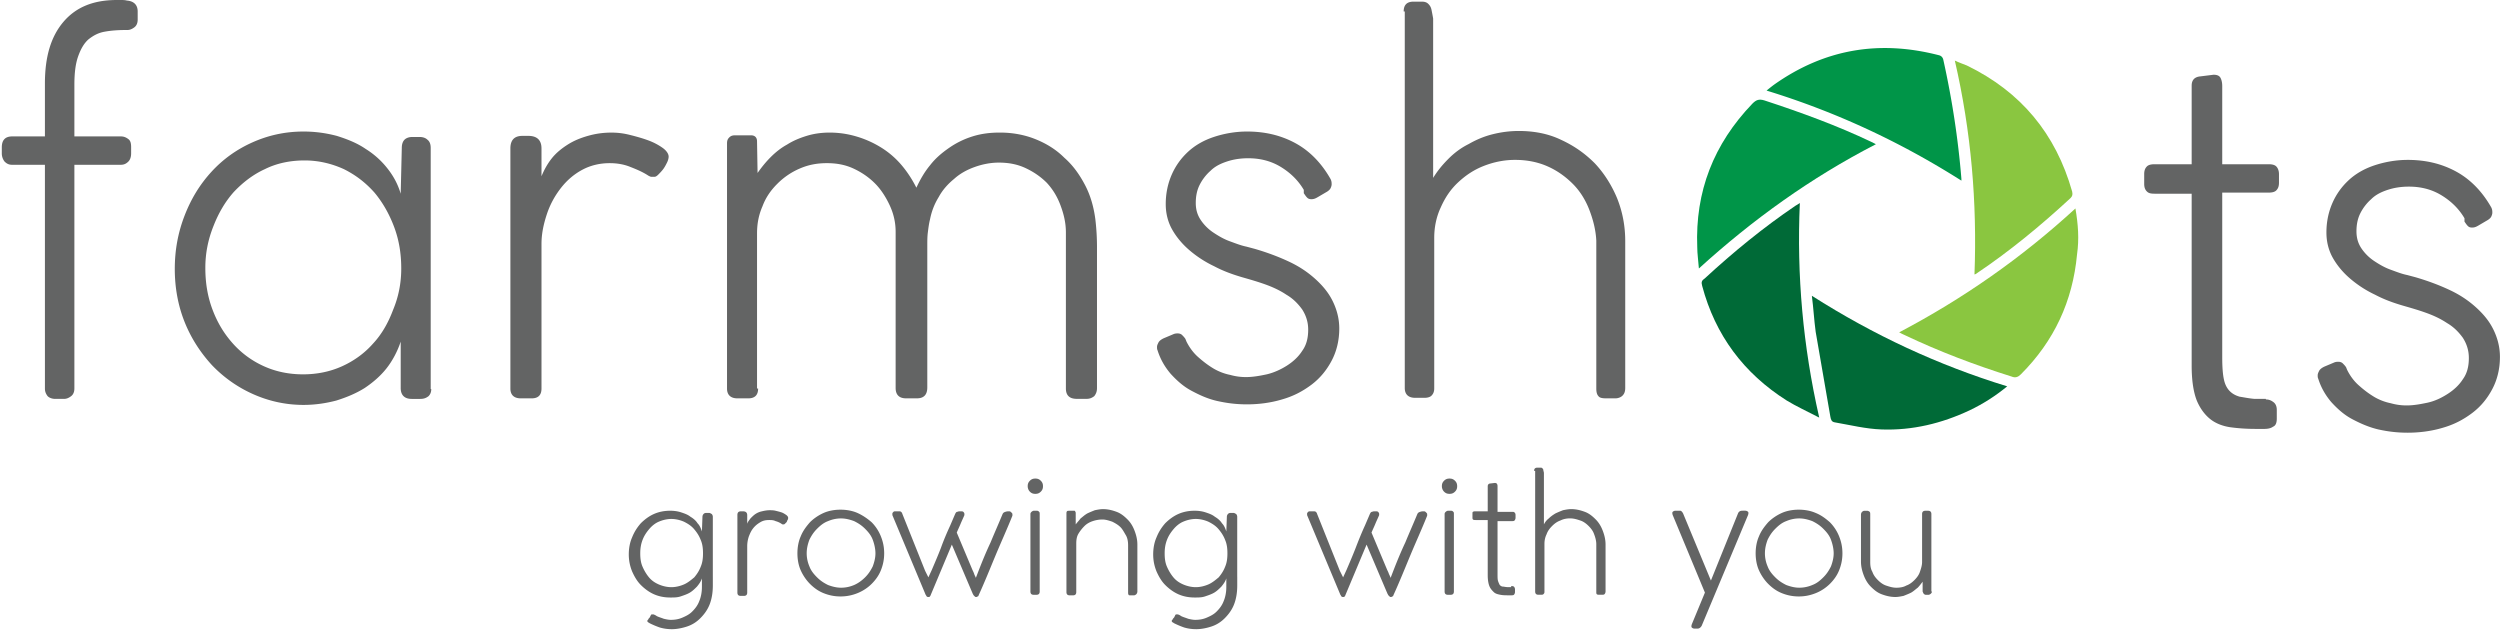 <svg viewBox="-0.518 0 743.224 191.464" xmlns="http://www.w3.org/2000/svg" width="2500" height="644"><g clip-rule="evenodd" fill-rule="evenodd"><path d="M573.827 175.863c0 .329-.158.489-.324.649-.16.162-.487.324-.649.324h-.809c-.327 0-.489-.158-.651-.324-.158-.16-.158-.325-.325-.649v-2.92c-.487.649-.976 1.298-1.458 1.785-.651.489-1.136.973-1.944 1.46-.649.325-1.456.647-2.276.973-.807.162-1.62.327-2.433.327-1.456 0-2.756-.327-4.054-.809s-2.271-1.298-3.243-2.271c-.978-.978-1.624-2.113-2.113-3.411-.485-1.298-.807-2.591-.807-4.054v-13.954c0-.325.16-.644.329-.807.158-.16.485-.329.645-.329h.811c.325 0 .647.162.809.329.16.162.16.487.16.807v14.119c0 1.136.162 2.113.649 2.92.327.976.973 1.784 1.625 2.433.647.649 1.458 1.298 2.433 1.627.974.324 1.945.644 3.08.644.973 0 2.109-.16 2.923-.644.973-.329 1.782-.978 2.431-1.627s1.298-1.458 1.622-2.433c.329-.974.651-1.942.651-2.92V152.83c0-.649.327-.978.974-.978h.809c.651 0 .978.329.978.978v23.04h.158v-.007zm-49.644-11.354a9.86 9.86 0 0 0 .809 3.896c.489 1.293 1.296 2.271 2.271 3.242.976.976 1.949 1.62 3.243 2.271 1.298.489 2.596.809 3.896.809a9.87 9.87 0 0 0 3.896-.809c1.298-.489 2.271-1.296 3.242-2.271.976-.976 1.625-1.949 2.273-3.242.487-1.298.811-2.596.811-3.896s-.329-2.76-.811-4.058c-.487-1.298-1.298-2.271-2.273-3.242-.976-.976-1.945-1.625-3.242-2.271-1.298-.489-2.596-.809-3.896-.809-1.458 0-2.76.324-3.896.809-1.293.485-2.271 1.296-3.243 2.271-.976.976-1.62 1.944-2.271 3.242-.484 1.298-.809 2.596-.809 4.058zm-2.758 0c0-1.787.329-3.569.978-5.027.647-1.627 1.622-2.925 2.758-4.218 1.136-1.136 2.596-2.113 4.06-2.76 1.456-.651 3.24-.976 5.025-.976s3.569.325 5.025.976c1.627.647 2.922 1.625 4.22 2.76a12.629 12.629 0 0 1 2.76 4.218c.647 1.622.974 3.24.974 5.027 0 1.782-.327 3.407-.974 5.027-.649 1.62-1.625 2.92-2.76 4.056a12.683 12.683 0 0 1-4.22 2.76c-1.622.647-3.24.976-5.025.976s-3.411-.329-5.025-.976c-1.627-.651-2.925-1.625-4.06-2.76-1.136-1.136-2.111-2.596-2.758-4.056-.651-1.458-.978-3.245-.978-5.027zm-16.059 21.575c-.327.487-.651.811-1.298.811h-.809a1.22 1.22 0 0 1-.811-.327c-.16-.167-.16-.489 0-.976l3.896-9.41-9.572-23.042c-.162-.487-.162-.809 0-.973.162-.165.487-.327.809-.327h1.136c.327 0 .489 0 .651.16.158.162.325.329.485.649l8.274 19.953 8.114-20.117c.325-.489.649-.651 1.298-.651h.811c.325 0 .647.162.807.329.162.164.162.487 0 .976zm-49.809-46.075c0-.647.324-.973.973-.973h.811c.327 0 .487 0 .647.162.162.162.327.324.327.647 0 .162.162.489.162.813v15.25c.327-.649.809-1.298 1.46-1.785.485-.487 1.136-.976 1.942-1.46.649-.324 1.458-.649 2.273-.973.809-.162 1.625-.325 2.433-.325 1.458 0 2.76.325 4.058.807s2.271 1.298 3.24 2.271c.971.976 1.627 2.111 2.111 3.409.489 1.298.809 2.594.809 4.058v13.948c0 .329-.158.649-.327.811-.16.158-.489.158-.647.158h-.811c-.329 0-.644 0-.807-.158-.162-.162-.162-.327-.162-.811v-14.114c0-.976-.327-2.111-.649-2.92-.324-.978-.976-1.785-1.622-2.433-.651-.649-1.46-1.298-2.434-1.625-.973-.327-1.947-.647-3.083-.647-.976 0-1.947.158-2.92.647-.973.327-1.784.976-2.433 1.625s-1.298 1.456-1.625 2.433c-.484.973-.647 1.944-.647 2.92v14.277c0 .329-.162.487-.329.649-.16.158-.487.158-.644.158h-.814c-.647 0-.976-.324-.976-.974V140h-.32v.009zm-6.813 34.232c.327 0 .489 0 .811.162.16.16.324.487.324.811v.807c0 .329-.162.649-.324.807-.162.162-.487.162-.811.162h-.809c-.809 0-1.625 0-2.434-.162-.809-.158-1.458-.324-1.944-.807-.487-.482-.978-.976-1.298-1.785s-.487-1.947-.487-3.242v-16.383h-3.569c-.329 0-.649 0-.807-.162-.162-.162-.162-.324-.162-.647v-.976c0-.325 0-.649.162-.649.158-.162.485-.162.807-.162h3.569v-7.463c0-.487.329-.811.807-.811l1.298-.162c.329 0 .651.162.651.329.16.16.16.487.16.807v7.463h4.38c.325 0 .487 0 .647.162.162.162.327.324.327.809v.809c0 .327-.162.649-.327.809-.16.162-.484.162-.647.162h-4.38v15.734c0 .976 0 1.622.162 2.111.16.484.324.809.487 1.136.327.327.649.489.973.489.329 0 .811.158 1.46.158h.973v-.316zm-19.791-21.415c0-.325.16-.487.327-.649.158-.162.487-.327.649-.327h.973c.329 0 .491.16.649.327.162.162.162.327.162.649v23.037c0 .649-.327.974-.978.974h-.807c-.649 0-.976-.324-.976-.974v-23.037zm-.813-8.274c0-.649.16-1.138.649-1.622.487-.489.973-.651 1.622-.651s1.136.162 1.622.651c.489.485.649.974.649 1.622 0 .649-.16 1.136-.649 1.622-.487.487-.973.649-1.622.649s-1.136-.162-1.622-.649c-.487-.487-.649-1.135-.649-1.622zm-30.338 25.144l.487.976.487.976.974-2.111c.976-2.273 1.947-4.545 2.763-6.652.807-2.109 1.784-4.543 2.758-6.652l1.456-3.407c.162-.325.329-.649.651-.649.327-.162.647-.162.976-.162s.649 0 .807.162c.162.162.329.327.329.649v.324c-.329.811-.807 1.787-1.136 2.596s-.807 1.785-1.136 2.596l4.705 11.194c.162.325.329.649.487 1.136.162.325.327.649.489 1.136l.809-2.111c1.136-2.918 2.271-5.68 3.569-8.434 1.136-2.758 2.433-5.68 3.569-8.436.16-.325.327-.487.809-.649.489-.162.809-.162 1.138-.162.324 0 .487.162.644.329.162.16.329.324.329.487v.487c-1.622 4.06-3.407 7.949-5.027 11.845s-3.243 7.947-5.027 11.843c0 .16-.16.327-.324.327-.162.162-.329.162-.489.162-.162 0-.327-.162-.489-.329-.158-.16-.324-.329-.324-.487-.162-.162-.162-.327-.329-.649l-6.003-14.117L399.427 177c0 .162-.162.162-.162.329-.16.16-.324.16-.487.16-.162 0-.327 0-.487-.16-.162-.162-.162-.329-.324-.491l-9.901-23.686v-.487c0-.16.16-.324.329-.487.158-.162.324-.162.647-.162h.974c.162 0 .489 0 .651.162s.324.327.324.487zm-33.421-5.187c0-1.458-.162-2.76-.649-3.896-.487-1.298-1.136-2.271-1.947-3.242-.811-.976-1.785-1.625-3.083-2.274-1.136-.487-2.434-.811-3.731-.811-1.298 0-2.596.329-3.731.811-1.136.487-2.109 1.298-2.92 2.274-.811.973-1.46 1.944-1.947 3.242s-.649 2.596-.649 3.896c0 1.458.162 2.758.649 3.896.487 1.136 1.136 2.271 1.947 3.242.811.976 1.785 1.62 2.92 2.111 1.136.487 2.433.807 3.731.807s2.596-.324 3.731-.807c1.136-.491 2.109-1.298 3.083-2.111.811-.976 1.46-1.949 1.947-3.242.487-1.142.649-2.438.649-3.896zm2.92 6.974v2.596c0 2.109-.324 4.054-.973 5.678-.649 1.622-1.622 2.92-2.758 4.056s-2.433 1.947-3.894 2.433c-1.46.487-3.083.811-4.543.811-1.298 0-2.434-.162-3.569-.489a25.004 25.004 0 0 1-3.083-1.298c-.162-.16-.325-.16-.487-.327-.162-.158-.162-.158-.162-.327 0-.162 0-.16.162-.327.162-.162.162-.327.324-.487.162-.162.324-.325.324-.487.162-.162.162-.329.162-.329.162-.16.162-.324.324-.324h.487c.162 0 .325.158.487.158.162.162.324.162.487.329.649.329 1.298.487 2.109.807.649.162 1.46.329 2.109.329 1.136 0 2.271-.16 3.407-.649 1.136-.487 2.109-.973 2.92-1.785.811-.807 1.622-1.785 2.109-3.078.487-1.138.811-2.596.811-4.22v-2.593c-.324.974-.811 1.622-1.46 2.432-.649.651-1.298 1.298-2.109 1.787-.811.487-1.785.809-2.758 1.136s-1.947.327-3.083.327c-1.784 0-3.407-.327-4.867-.976s-2.758-1.622-3.894-2.758-1.947-2.596-2.596-4.058c-.649-1.625-.974-3.242-.974-5.027s.325-3.569.974-5.029c.649-1.622 1.46-2.92 2.596-4.218 1.136-1.136 2.433-2.109 3.894-2.758 1.46-.649 3.083-.976 4.867-.976 1.136 0 2.271.16 3.245.489.973.324 1.947.647 2.758 1.298.811.484 1.622 1.136 2.109 1.942.649.649.974 1.46 1.298 2.434l.162-4.376c0-.329.162-.651.324-.811.162-.162.324-.324.811-.324h.811c.325 0 .487.158.811.324.162.16.324.487.324.811v17.854zm-47.859 4.542c0 .649-.324.974-.973.974h-.974c-.649 0-.973-.325-.973-.974v-23.362c0-.16 0-.487.162-.649s.325-.162.649-.162h1.46c.162 0 .324 0 .324.162s.162.162.162.489v3.409c.487-.649.973-1.138 1.46-1.785.649-.489 1.136-.978 1.947-1.46.649-.324 1.46-.646 2.271-.973.811-.162 1.622-.327 2.434-.327 1.46 0 2.758.327 4.056.809 1.298.487 2.271 1.298 3.245 2.271.973.973 1.622 2.109 2.109 3.407s.811 2.596.811 4.058v13.95c0 .329-.162.649-.324.811-.162.16-.487.325-.649.325h-.973c-.324 0-.649 0-.649-.162-.162-.158-.162-.485-.162-.807v-13.948c0-.978-.162-2.113-.649-2.923-.487-.809-.973-1.782-1.622-2.433-.649-.647-1.46-1.136-2.434-1.625-.973-.327-1.947-.649-2.92-.649s-1.947.162-2.92.491c-.973.324-1.784.807-2.433 1.456s-1.298 1.456-1.785 2.271c-.487.811-.649 1.785-.649 2.92v14.436zm-13.628-23.199c0-.325.162-.487.324-.649s.487-.327.649-.327h.973c.324 0 .487.16.649.327s.162.327.162.649v23.037c0 .649-.324.974-.974.974h-.811c-.649 0-.973-.324-.973-.974v-23.037zm-.811-8.274c0-.649.162-1.138.649-1.622.487-.489.973-.651 1.622-.651s1.136.162 1.622.651c.487.485.649.974.649 1.622 0 .649-.162 1.136-.649 1.622-.487.487-.973.649-1.622.649s-1.136-.162-1.622-.649c-.487-.487-.649-1.135-.649-1.622zm-30.5 25.144l.487.976.487.976.973-2.111c.973-2.273 1.947-4.545 2.758-6.652.811-2.271 1.785-4.543 2.758-6.652l1.46-3.407c.162-.325.325-.649.649-.649.324-.162.649-.162.974-.162.324 0 .649 0 .811.162s.324.327.324.649v.324c-.324.811-.811 1.787-1.136 2.596s-.811 1.785-1.136 2.596l4.705 11.194c.162.325.324.649.487 1.136.162.487.324.649.487 1.136l.811-2.111c1.136-2.918 2.271-5.68 3.569-8.434 1.136-2.758 2.434-5.68 3.569-8.436.162-.325.324-.487.811-.649s.811-.162 1.136-.162.487.162.649.329c.162.16.325.324.325.487v.487c-1.622 4.06-3.407 7.949-5.029 11.845s-3.245 7.947-5.029 11.843c0 .16-.162.327-.325.327-.162.162-.324.162-.487.162-.162 0-.324-.162-.487-.329-.162-.16-.325-.329-.325-.487-.162-.162-.162-.327-.324-.649l-6.003-14.117L276.125 177c0 .162-.162.162-.162.329-.162.16-.324.16-.487.16-.162 0-.324 0-.487-.16-.162-.162-.162-.329-.324-.491l-9.896-23.686v-.487c0-.16.162-.324.324-.487.162-.162.325-.162.649-.162h.973c.162 0 .487 0 .649.162s.324.327.324.487zm-35.205-5.187c0 1.458.325 2.758.811 3.896.487 1.293 1.298 2.271 2.271 3.242.973.976 1.947 1.62 3.245 2.271 1.298.489 2.596.809 3.894.809 1.46 0 2.758-.325 3.894-.809 1.136-.489 2.271-1.296 3.245-2.271.974-.976 1.622-1.949 2.271-3.242.487-1.298.811-2.596.811-3.896s-.324-2.76-.811-4.058-1.298-2.271-2.271-3.242c-.973-.976-1.947-1.625-3.245-2.271-1.298-.489-2.596-.809-3.894-.809-1.46 0-2.758.324-3.894.809-1.298.485-2.271 1.296-3.245 2.271-.974.976-1.622 1.944-2.271 3.242-.487 1.298-.811 2.596-.811 4.058zm-2.758 0c0-1.787.324-3.569.973-5.027.649-1.627 1.622-2.925 2.758-4.218 1.136-1.136 2.596-2.113 4.056-2.76 1.46-.651 3.245-.976 5.029-.976s3.569.325 5.029.976c1.46.647 2.92 1.625 4.218 2.76a12.64 12.64 0 0 1 2.758 4.218c.649 1.622.973 3.24.973 5.027 0 1.782-.324 3.407-.973 5.027s-1.622 2.92-2.758 4.056-2.596 2.109-4.218 2.76a13.26 13.26 0 0 1-5.029.976c-1.785 0-3.407-.329-5.029-.976-1.622-.651-2.92-1.625-4.056-2.76-1.136-1.136-2.109-2.596-2.758-4.056s-.973-3.245-.973-5.027zm-17.846-11.359c0-.807.325-1.136 1.136-1.136h.487c.811 0 1.298.329 1.298 1.136v2.596c.162-.649.649-1.136.973-1.622.487-.487.973-.976 1.46-1.298s1.136-.649 1.947-.811c.649-.162 1.46-.324 2.271-.324.487 0 1.136 0 1.785.16s1.298.327 1.784.489c.487.162.974.487 1.46.809.324.327.487.489.487.809 0 .162 0 .327-.162.649-.162.16-.162.487-.324.649l-.487.487c-.162.16-.324.16-.324.16h-.325s-.162 0-.324-.16a5.79 5.79 0 0 0-1.784-.807c-.649-.329-1.298-.329-1.947-.329-.973 0-1.785.16-2.596.649-.811.487-1.46.974-2.109 1.785-.649.807-.973 1.622-1.298 2.434a9.18 9.18 0 0 0-.487 2.92v13.788c0 .647-.325.976-.974.976h-.973c-.649 0-.973-.329-.973-.976V153.15zm-10.221 11.359c0-1.458-.162-2.76-.649-3.896-.487-1.298-1.136-2.271-1.947-3.242-.811-.976-1.785-1.625-3.083-2.274-1.136-.487-2.433-.811-3.731-.811s-2.596.329-3.731.811c-1.136.487-2.109 1.298-2.92 2.274-.811.973-1.46 1.944-1.947 3.242s-.649 2.596-.649 3.896c0 1.458.162 2.758.649 3.896.487 1.136 1.136 2.271 1.947 3.242.811.976 1.785 1.62 2.92 2.111 1.136.487 2.434.807 3.731.807 1.298 0 2.596-.324 3.731-.807 1.136-.491 2.109-1.298 3.083-2.111.811-.976 1.46-1.949 1.947-3.242.486-1.142.649-2.438.649-3.896zm2.92 6.974v2.596c0 2.109-.325 4.054-.973 5.678-.649 1.622-1.622 2.92-2.758 4.056s-2.434 1.947-3.894 2.433c-1.46.487-3.083.811-4.543.811a12.56 12.56 0 0 1-3.569-.489 25.004 25.004 0 0 1-3.083-1.298c-.162-.16-.325-.16-.487-.327-.162-.158-.162-.158-.162-.327 0-.162 0-.16.162-.327.162-.162.162-.327.325-.487.162-.162.324-.325.324-.487.162-.162.162-.329.162-.329.162-.16.162-.324.324-.324h.487c.162 0 .324.158.487.158.162.162.324.162.487.329.649.329 1.298.487 2.109.807.649.162 1.46.329 2.109.329 1.136 0 2.271-.16 3.407-.649 1.136-.487 2.109-.973 2.92-1.785.811-.807 1.622-1.785 2.109-3.078.487-1.138.811-2.596.811-4.22v-2.593c-.325.974-.811 1.622-1.46 2.432-.649.651-1.298 1.298-2.109 1.787-.811.487-1.785.809-2.758 1.136s-1.947.327-3.083.327c-1.784 0-3.407-.327-4.867-.976s-2.758-1.622-3.894-2.758-1.947-2.596-2.596-4.058c-.649-1.625-.974-3.242-.974-5.027s.324-3.569.974-5.029c.649-1.622 1.46-2.92 2.596-4.218 1.136-1.136 2.434-2.109 3.894-2.758s3.083-.976 4.867-.976c1.136 0 2.271.16 3.245.489.973.324 1.947.647 2.758 1.298.811.484 1.622 1.136 2.109 1.942.649.649.974 1.46 1.298 2.434l.162-4.376c0-.329.162-.651.325-.811.162-.162.325-.324.811-.324h.811c.324 0 .487.158.811.324.162.16.325.487.325.811v17.854zM416.783 3.407c0-1.947.974-2.92 2.92-2.92h2.434c.811 0 1.458.162 1.947.649.487.487.807.973.973 1.785.162.811.327 1.622.487 2.596V52.89c1.298-2.109 2.758-3.894 4.545-5.678 1.782-1.785 3.731-3.245 6.003-4.38 2.271-1.298 4.545-2.271 7.138-2.92s5.194-.973 7.785-.973c4.547 0 8.765.811 12.494 2.596 3.896 1.784 7.138 4.056 10.056 6.976 2.763 2.92 5.029 6.489 6.654 10.383 1.625 4.056 2.433 8.274 2.433 12.817v43.641c0 1.136-.327 1.785-.809 2.271-.482.487-1.298.809-2.113.809h-2.758c-1.136 0-1.947-.16-2.274-.647-.484-.489-.647-1.298-.647-2.271V71.546c-.162-3.245-.974-6.327-2.109-9.247-1.138-2.92-2.763-5.516-4.867-7.625-2.114-2.109-4.547-3.894-7.463-5.192-2.92-1.298-6.165-1.947-9.734-1.947-3.24 0-6.327.649-9.247 1.785-2.923 1.136-5.354 2.758-7.627 4.867-2.271 2.109-3.896 4.542-5.189 7.463-1.298 2.758-1.949 5.84-1.949 9.085v44.779c0 .976-.327 1.625-.809 2.111-.482.487-1.298.649-2.109.649h-2.763c-1.942 0-3.078-.978-3.078-2.92V3.411zm-29.689 53.051c-1.625-2.758-3.896-5.029-6.814-6.814s-6.165-2.596-9.734-2.596c-2.271 0-4.38.324-6.327.973s-3.569 1.46-4.867 2.758c-1.298 1.136-2.434 2.596-3.245 4.218s-1.136 3.407-1.136 5.354.487 3.569 1.46 5.029 2.271 2.758 3.731 3.732c1.46.973 3.083 1.947 4.867 2.596s3.407 1.298 5.029 1.622l2.433.649c3.894 1.136 7.301 2.433 10.381 3.894 3.085 1.46 5.681 3.245 7.952 5.354s3.894 4.218 5.025 6.652c1.136 2.433 1.785 5.029 1.785 7.789 0 3.569-.807 6.812-2.273 9.572-1.458 2.76-3.407 5.189-6 7.138-2.596 1.945-5.354 3.407-8.765 4.378-3.24.973-6.81 1.46-10.379 1.46-3.083 0-5.841-.329-8.761-.978-2.92-.646-5.354-1.784-7.787-3.08-2.433-1.298-4.38-3.08-6.165-5.027-1.785-2.111-3.083-4.38-3.894-6.978-.162-.327-.162-.647-.162-.976 0-.487.162-.807.487-1.458.324-.485.811-.809 1.46-1.136l3.083-1.298c.487-.16.811-.16 1.136-.16.487 0 .973.16 1.298.487s.649.649.973 1.136l.324.811c.811 1.622 1.947 3.245 3.407 4.545 1.46 1.296 2.92 2.431 4.542 3.407s3.407 1.625 5.029 1.945c1.784.489 3.245.649 4.705.649 1.947 0 3.894-.324 6.165-.811 2.109-.484 4.218-1.456 6.003-2.591 1.785-1.136 3.409-2.591 4.545-4.381 1.296-1.785 1.787-3.894 1.787-6.327 0-2.276-.651-4.218-1.787-6.003-1.298-1.785-2.76-3.245-4.705-4.381-1.945-1.298-4.058-2.271-6.33-3.082-2.271-.811-4.543-1.46-6.814-2.109-2.758-.811-5.516-1.785-8.274-3.245a33.195 33.195 0 0 1-7.301-4.705c-2.109-1.785-3.894-3.894-5.191-6.165-1.298-2.271-1.947-4.867-1.947-7.625 0-3.245.649-6.165 1.784-8.761 1.136-2.596 2.758-4.867 4.867-6.814s4.705-3.407 7.625-4.38 6.327-1.622 9.896-1.622c5.354 0 10.059 1.136 14.277 3.407s7.787 5.841 10.545 10.707c.329.649.329 1.136.329 1.622 0 .325-.162.811-.329 1.136-.167.324-.487.649-.973.974l-2.763 1.622c-.807.487-1.293.649-1.942.649s-.976-.162-1.298-.487-.649-.811-.976-1.298v-.975h.007v-.002zm-162.236 59.054c0 1.942-.973 2.918-2.92 2.918h-3.245c-1.947 0-3.083-.976-3.083-2.918V42.663c0-.811.162-1.298.649-1.785s.973-.649 1.784-.649h4.705c1.136 0 1.785.649 1.785 1.784l.162 9.41c1.136-1.622 2.433-3.245 3.894-4.705 1.46-1.46 3.082-2.758 4.867-3.731 1.785-1.136 3.731-1.947 5.841-2.596 2.109-.649 4.38-.974 6.814-.974 3.083 0 5.841.487 8.436 1.298a29.975 29.975 0 0 1 7.301 3.407 25.76 25.76 0 0 1 5.84 5.191c1.622 1.947 3.083 4.218 4.218 6.489 1.136-2.434 2.434-4.705 4.056-6.652 1.622-2.109 3.569-3.731 5.678-5.192 2.109-1.46 4.38-2.596 6.976-3.407s5.191-1.136 8.112-1.136c3.732 0 7.301.649 10.545 1.947 3.245 1.298 6.165 3.083 8.598 5.516 2.596 2.271 4.543 5.029 6.165 8.112s2.596 6.489 3.083 10.221c.324 2.758.487 5.516.487 8.274v41.857c0 1.136-.324 1.785-.811 2.431-.649.489-1.298.809-2.271.809h-2.92c-2.109 0-3.245-.973-3.245-3.08V69.11c0-2.92-.649-5.516-1.622-8.112s-2.271-4.705-4.056-6.652c-1.785-1.785-3.894-3.245-6.327-4.381-2.434-1.136-5.029-1.622-7.949-1.622-2.434 0-4.867.487-7.138 1.298s-4.38 1.947-6.165 3.569c-1.785 1.46-3.407 3.245-4.543 5.354-1.298 2.109-2.109 4.218-2.596 6.652-.324 1.298-.487 2.596-.649 3.894s-.162 2.596-.162 4.056v42.019c0 2.109-.973 3.242-3.083 3.242h-3.245c-1.947 0-3.083-.976-3.083-3.08V68.948c0-2.92-.649-5.516-1.785-7.95s-2.596-4.705-4.38-6.49c-1.784-1.784-3.894-3.245-6.327-4.38-2.433-1.136-5.029-1.622-7.949-1.622s-5.516.487-8.112 1.622a21.09 21.09 0 0 0-6.652 4.542c-1.947 1.947-3.407 4.056-4.38 6.652-1.136 2.596-1.622 5.192-1.622 8.112v46.075h.324zm-73.654-71.384c0-2.434 1.136-3.731 3.569-3.731h1.785c2.596 0 3.894 1.298 3.894 3.731v8.274c.811-1.947 1.785-3.731 3.083-5.354 1.298-1.622 2.92-2.92 4.705-4.056s3.732-1.947 6.003-2.596 4.543-.974 6.976-.974c1.622 0 3.407.162 5.354.649s3.731.973 5.516 1.622 3.245 1.46 4.38 2.271c1.136.811 1.785 1.785 1.785 2.596 0 .487-.162 1.136-.487 1.785s-.649 1.298-1.136 1.947-.973 1.136-1.46 1.622c-.487.487-.811.649-1.136.649h-.974c-.162 0-.487-.162-.811-.324-1.46-.973-3.245-1.785-5.354-2.596-1.947-.811-4.056-1.136-6.165-1.136-2.92 0-5.678.649-8.112 1.947-2.433 1.298-4.542 3.083-6.327 5.354s-3.245 4.867-4.218 7.787-1.622 5.841-1.622 8.923v42.995c0 1.945-.973 2.918-2.92 2.918h-3.245c-1.947 0-3.083-.973-3.083-2.918zM118.756 79.82c0-4.38-.649-8.436-2.109-12.33s-3.407-7.301-5.841-10.221c-2.596-2.92-5.516-5.192-9.085-6.976-3.569-1.622-7.463-2.596-11.681-2.596s-8.274.811-11.843 2.596c-3.569 1.622-6.652 4.056-9.248 6.814-2.596 2.92-4.542 6.327-6.003 10.059-1.622 4.056-2.433 8.112-2.433 12.492s.649 8.436 2.109 12.33 3.407 7.138 6.003 10.059a27.357 27.357 0 0 0 9.247 6.812c3.569 1.625 7.463 2.434 11.681 2.434s8.112-.809 11.681-2.434c3.569-1.62 6.652-3.896 9.085-6.649 2.596-2.76 4.543-6.165 6.003-10.061 1.623-3.893 2.434-7.949 2.434-12.329zm8.923 35.854c0 .976-.325 1.622-.811 2.111-.649.489-1.298.809-2.433.809h-2.596c-2.109 0-3.245-1.136-3.245-3.24v-13.79c-.973 2.92-2.433 5.68-4.218 7.947-1.785 2.271-4.056 4.216-6.49 5.843-2.596 1.622-5.354 2.758-8.436 3.729-3.082.809-6.327 1.298-9.734 1.298-5.354 0-10.383-1.138-15.088-3.243a38.54 38.54 0 0 1-12.168-8.599c-3.407-3.727-6.165-7.947-8.112-12.817-1.947-4.865-2.92-10.218-2.92-15.734 0-5.678.973-10.87 2.92-15.899s4.543-9.247 7.949-12.979c3.407-3.732 7.463-6.652 12.168-8.761s9.734-3.245 15.25-3.245c3.569 0 6.814.487 9.896 1.298 3.083.973 6.003 2.109 8.599 3.894a24.957 24.957 0 0 1 6.489 5.84c1.785 2.271 3.083 4.705 3.894 7.463l.325-13.628c0-1.136.324-1.947.811-2.434s1.298-.811 2.271-.811h2.271c.974 0 1.785.325 2.271.811.649.487.973 1.298.973 2.434v71.708h.162v-.005zM37.152.162c2.109.162 3.245 1.298 3.245 3.245V5.84c0 .973-.325 1.785-.973 2.271-.649.487-1.298.811-2.109.811h-.487c-2.271 0-4.38.162-6.165.487-1.947.325-3.407 1.136-4.867 2.271-1.298 1.136-2.271 2.758-3.083 5.029-.811 2.271-1.136 5.029-1.136 8.599v15.25h13.79c.973 0 1.622.324 2.271.811s.811 1.298.811 2.434v1.785c0 1.136-.325 1.947-.811 2.434-.649.649-1.298.973-2.271.973h-13.79v66.519c0 .976-.325 1.783-.973 2.271-.649.489-1.298.809-2.109.809h-2.596c-.973 0-1.785-.325-2.271-.809-.487-.647-.811-1.296-.811-2.271V48.995H3.083c-.973 0-1.622-.324-2.271-.973A3.984 3.984 0 0 1 0 45.588v-1.785c0-2.109.974-3.245 3.083-3.245h9.734V24.822c0-7.95 1.785-13.952 5.516-18.333S27.256 0 34.232 0h1.46s.973 0 1.46.162z" fill="#636464"/><path d="M538.135 87.932c18.335 11.681 37.479 20.604 58.08 26.929-3.569 2.922-7.138 5.196-11.194 7.138-8.274 3.896-17.037 6.003-26.12 5.68-4.705-.158-9.247-1.298-13.952-2.113-.976-.158-1.136-.807-1.298-1.62l-4.38-25.307c-.484-3.569-.649-6.974-1.136-10.707z" fill="#006a37"/><path d="M580.641 18.008c1.298.649 2.434.973 3.569 1.46 16.061 7.787 26.444 20.279 31.311 37.477.162.811.162 1.298-.484 1.947-8.763 8.112-18.008 15.737-27.907 22.389-.162.162-.162.162-.647.324.81-21.416-.975-42.506-5.842-63.597zm35.854 43.966c.811 4.705 1.136 9.085.487 13.628-1.298 13.952-6.812 25.795-16.71 35.69-.809.809-1.622 1.136-2.758.651-10.87-3.412-21.577-7.463-31.798-12.334-.487-.16-.973-.487-1.622-.807 19.141-10.059 36.502-22.227 52.401-36.828z" fill="#8ac640"/><path d="M556.955 42.992c-19.144 9.896-36.341 22.226-52.404 36.827-.16-2.271-.485-4.38-.485-6.327-.651-16.548 4.867-30.663 16.383-42.668 1.136-1.136 1.947-1.46 3.569-.974 10.87 3.569 21.578 7.463 31.798 12.33.63.306 1.362.688 1.362.688s-.131.066-.223.124z" fill="#009548"/><path d="M539.922 123.95c-3.085-1.625-6.329-3.085-9.247-4.867-12.817-8.114-21.257-19.47-25.147-34.072-.327-1.136-.158-1.622.809-2.271 8.436-7.787 17.357-15.088 26.929-21.577.329-.162.811-.487 1.298-.811-.973 21.577.973 42.668 5.681 63.434.048.195.078.345.078.345s-.053.01-.401-.181z" fill="#006a37"/><path d="M582.588 53.7c-18.17-11.519-37.316-20.442-57.918-26.769a52.08 52.08 0 0 1 2.271-1.785c14.926-10.545 31.149-13.303 48.833-8.761.811.162 1.298.649 1.46 1.46 2.593 11.681 4.38 23.362 5.354 35.205.007.233.028.465 0 .65z" fill="#009548"/><path d="M732.169 64.894c-1.622-2.758-3.894-5.029-6.814-6.814s-6.16-2.596-9.73-2.596c-2.271 0-4.38.324-6.332.973-1.942.649-3.569 1.46-4.862 2.758-1.298 1.136-2.434 2.596-3.245 4.218s-1.136 3.407-1.136 5.354.487 3.569 1.456 5.029a13.76 13.76 0 0 0 3.731 3.732c1.46.973 3.083 1.947 4.867 2.596s3.407 1.298 5.029 1.622l2.434.649c3.894 1.136 7.296 2.434 10.379 3.894 3.082 1.46 5.68 3.245 7.95 5.354 2.271 2.109 3.894 4.216 5.025 6.65 1.134 2.431 1.785 5.027 1.785 7.789 0 3.569-.807 6.809-2.271 9.567-1.456 2.76-3.407 5.194-6.003 7.138-2.591 1.947-5.354 3.411-8.761 4.381-3.245.973-6.814 1.458-10.383 1.458-3.083 0-5.841-.327-8.761-.976-2.758-.649-5.354-1.785-7.787-3.082-2.433-1.298-4.38-3.08-6.165-5.029-1.785-2.109-3.078-4.376-3.894-6.976-.162-.324-.162-.647-.162-.973 0-.487.162-.809.487-1.46.329-.485.811-.807 1.46-1.136l3.083-1.298c.487-.158.807-.158 1.136-.158.487 0 .973.158 1.298.487.324.329.649.649.973 1.136l.329.811c.807 1.622 1.942 3.242 3.407 4.543 1.456 1.298 2.92 2.434 4.543 3.411a16.025 16.025 0 0 0 5.029 1.942c1.785.491 3.24.649 4.705.649 1.947 0 3.894-.327 6.165-.809 2.271-.489 4.214-1.458 5.998-2.593 1.785-1.138 3.412-2.596 4.547-4.38 1.298-1.785 1.785-3.896 1.785-6.329 0-2.271-.649-4.216-1.785-6.001-1.298-1.785-2.762-3.245-4.705-4.38-1.947-1.298-4.056-2.271-6.332-3.08-2.271-.813-4.543-1.458-6.809-2.111-2.762-.811-5.516-1.785-8.274-3.245a32.985 32.985 0 0 1-7.301-4.705c-2.113-1.785-3.896-3.894-5.191-6.165-1.298-2.271-1.947-4.867-1.947-7.625 0-3.245.649-6.165 1.785-8.761s2.758-4.867 4.867-6.814 4.705-3.407 7.625-4.38 6.327-1.622 9.896-1.622c5.354 0 10.059 1.136 14.277 3.407s7.787 5.84 10.55 10.707c.324.649.324 1.136.324 1.622 0 .324-.162.811-.324 1.136s-.487.649-.978.973l-2.758 1.622c-.811.487-1.298.649-1.947.649s-.973-.162-1.298-.487c-.324-.325-.649-.811-.973-1.298zm-59.054 53.862c.974 0 1.622.327 2.271.809.649.489.978 1.298.978 2.274v2.593c0 1.298-.329 2.111-1.136 2.434-.649.489-1.627.651-2.596.651H670.2c-2.758 0-5.191-.162-7.625-.491-2.274-.329-4.38-1.136-6.003-2.434-1.627-1.296-3.082-3.24-4.06-5.678-.973-2.596-1.456-6.003-1.456-10.221V57.589h-11.032c-1.136 0-1.787-.162-2.271-.649-.489-.487-.811-1.136-.811-2.271v-2.92c0-1.136.327-1.785.811-2.271.484-.487 1.296-.649 2.271-.649h11.032V25.466c0-1.622.809-2.596 2.591-2.758l3.896-.487c1.138 0 1.784.324 2.111.973s.489 1.46.489 2.434v23.2h13.79c.973 0 1.784.162 2.271.649s.811 1.298.811 2.271v2.596c0 1.136-.329 1.785-.811 2.271-.487.487-1.298.649-2.271.649h-13.79v48.995c0 2.76.162 5.025.487 6.489.325 1.627.976 2.762 1.785 3.569.811.811 1.785 1.298 2.92 1.627 1.136.158 2.596.485 4.38.647h3.407v.162h-.007z" fill="#636464"/></g></svg>